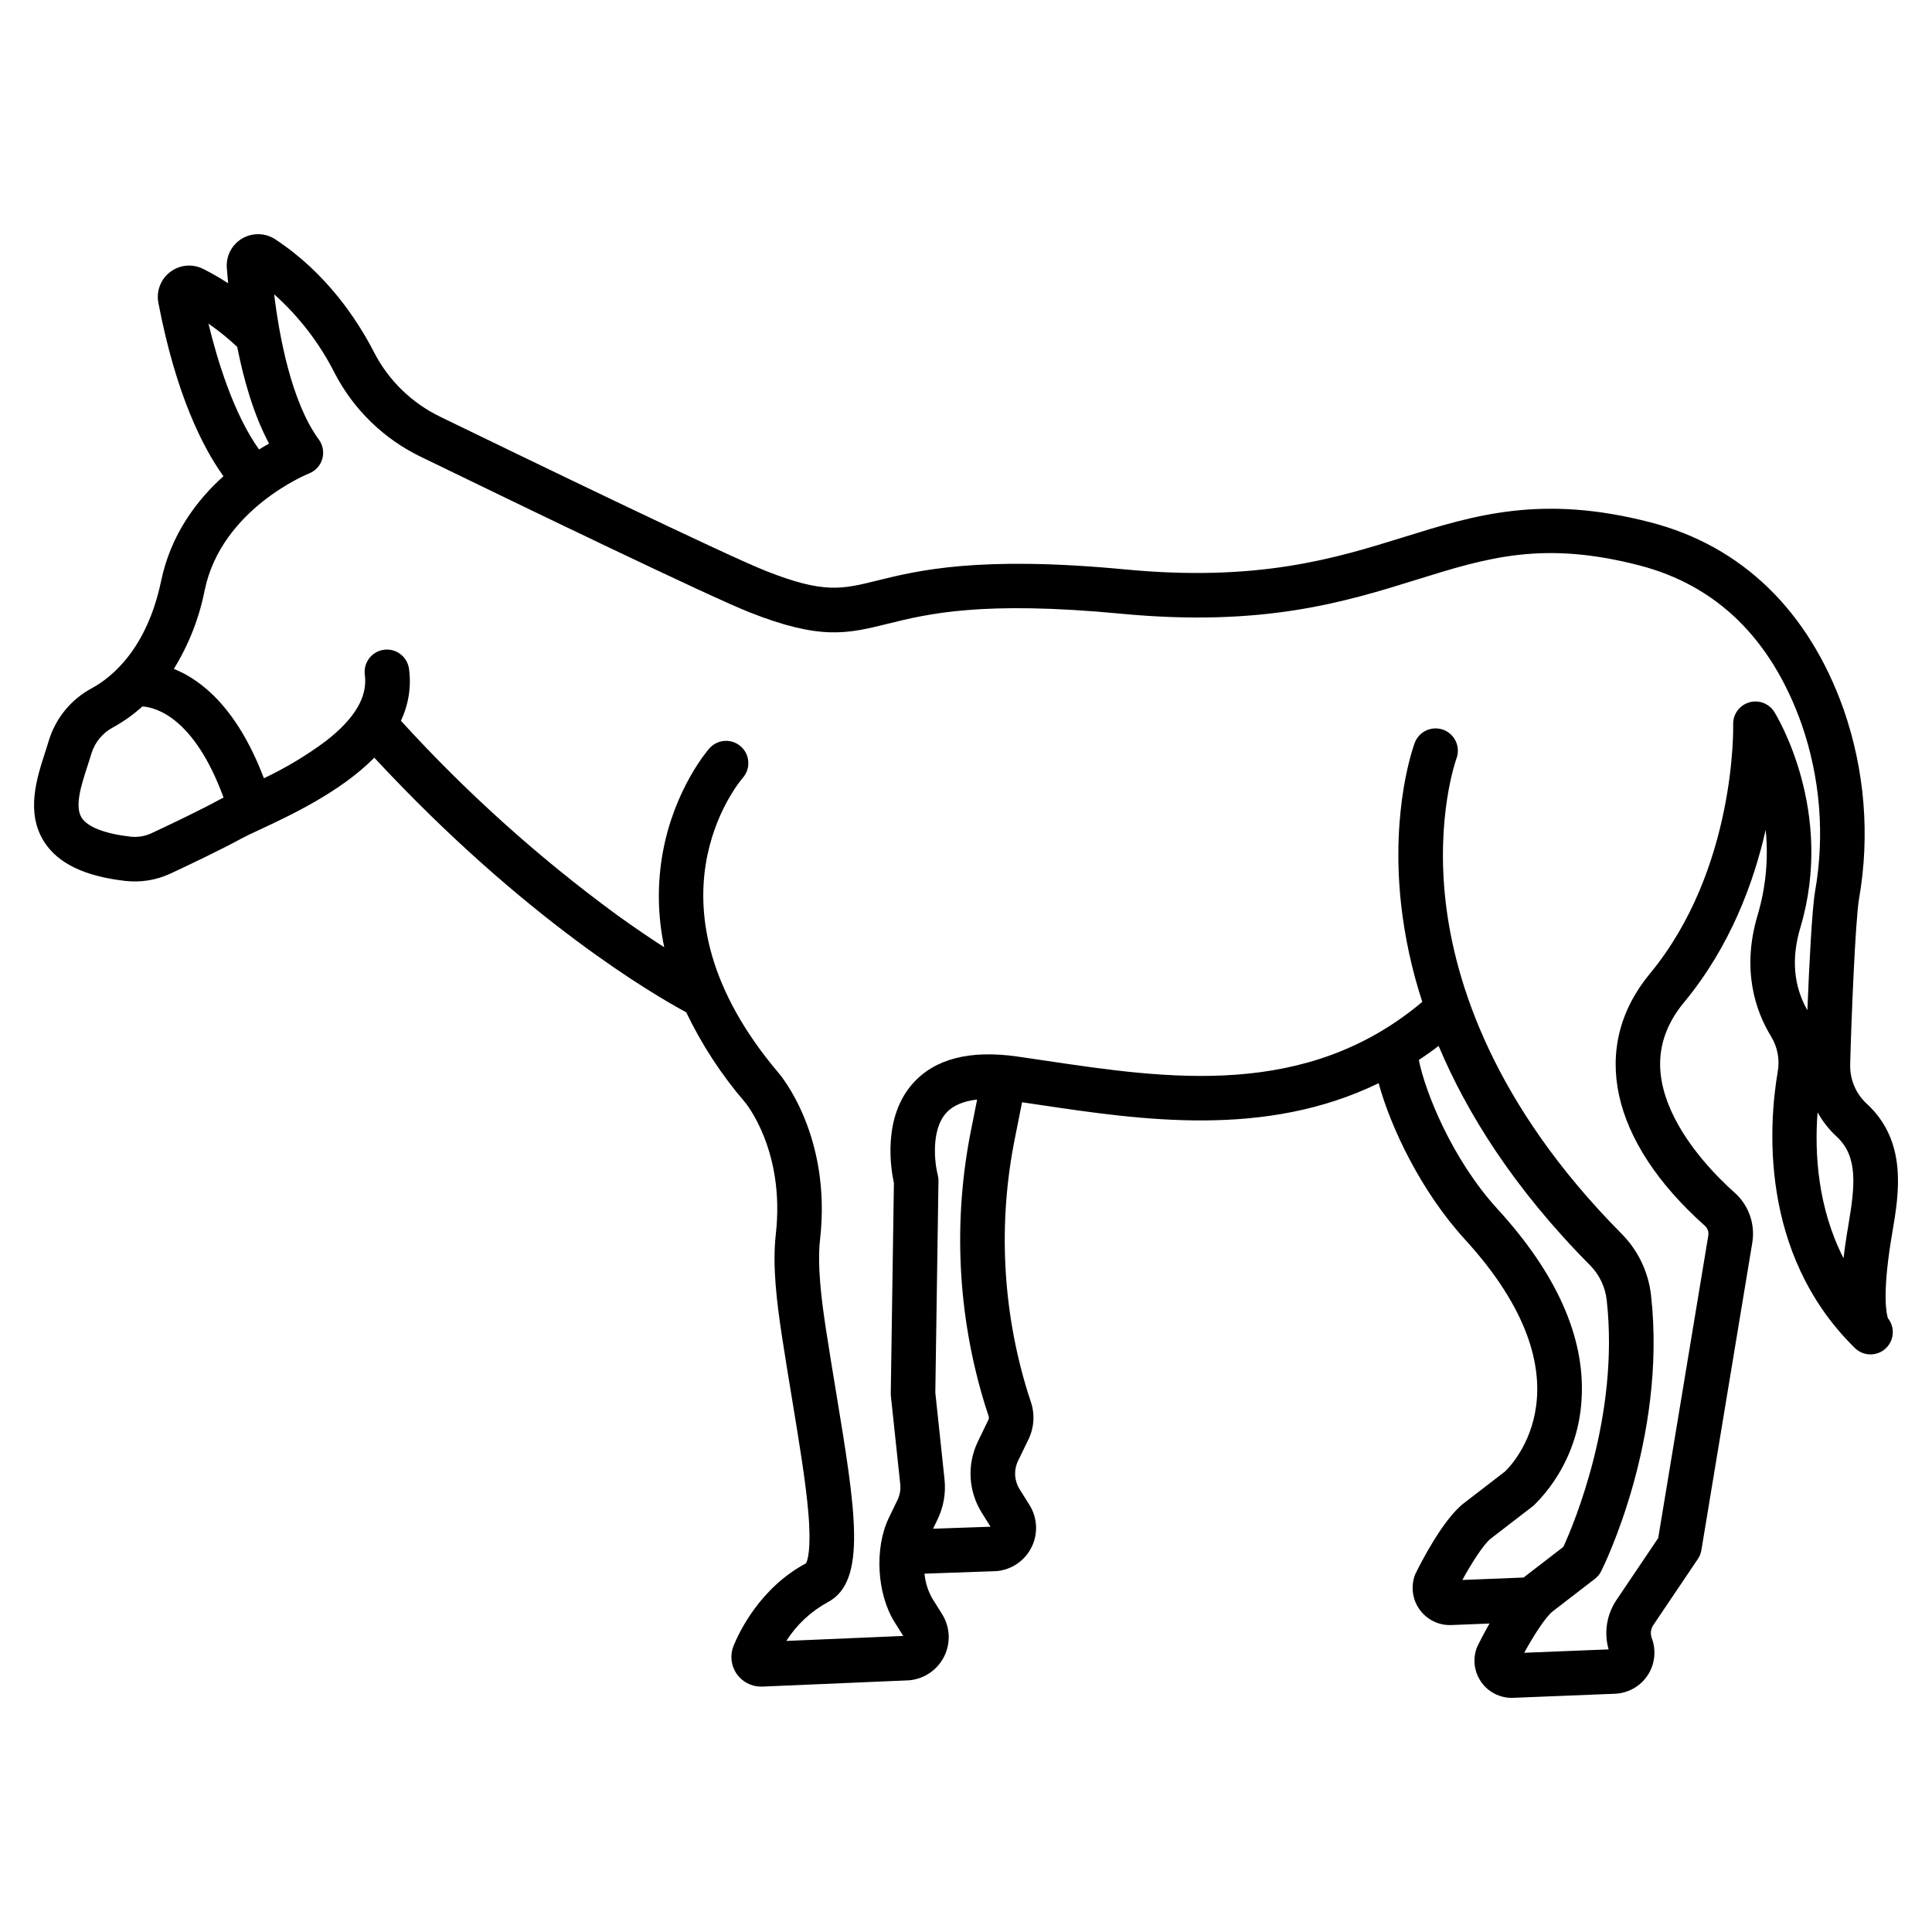 <?xml version="1.0" encoding="UTF-8"?>
<!-- Uploaded to: ICON Repo, www.iconrepo.com, Generator: ICON Repo Mixer Tools -->
<svg fill="#000000" width="800px" height="800px" version="1.1" viewBox="144 144 512 512" xmlns="http://www.w3.org/2000/svg">
 <path d="m177.18 377.45c4.102 0.473 8.258-0.199 12.004-1.945 4.641-2.164 13.266-6.258 18.895-9.336 1-0.547 2.723-1.352 4.715-2.281 8.137-3.797 21.434-10.004 30.406-19.09 40.055 43.164 74.402 63.035 82.656 67.473 4.106 8.566 9.32 16.559 15.512 23.762 0.109 0.125 10.77 12.75 8.223 35.117-0.938 8.242 0.25 17.957 1.672 27.227 0.875 5.707 1.789 11.246 2.672 16.598 1.863 11.285 3.621 21.941 4.297 30.062 0.82 9.879-0.289 12.652-0.633 13.254-12.23 6.531-17.781 18.375-19.199 21.867v0.004c-0.984 2.426-0.695 5.18 0.773 7.348 1.465 2.168 3.914 3.461 6.531 3.453h0.297l38.77-1.656c0.125 0 0.246-0.016 0.371-0.027l-0.004-0.004c3.938-0.414 7.387-2.828 9.121-6.391 1.734-3.559 1.512-7.762-0.59-11.117l-2.602-4.156c-1.148-2.019-1.852-4.262-2.066-6.574l18.875-0.668c0.141 0 0.277-0.016 0.418-0.027h-0.004c3.938-0.414 7.387-2.832 9.121-6.391 1.734-3.559 1.512-7.762-0.59-11.117l-2.602-4.156v-0.004c-1.438-2.281-1.594-5.141-0.41-7.562l2.742-5.66c1.512-3.098 1.738-6.668 0.637-9.934-0.316-0.949-0.625-1.902-0.926-2.859-6.68-21.812-7.797-44.949-3.246-67.305l1.84-9.242c1.453 0.215 2.926 0.43 4.41 0.652 27.336 4.07 60 8.922 90.09-5.707 3.191 11.773 11.309 28.766 22.828 41.355 34.25 37.43 12.652 59.645 10.672 61.539l-10.922 8.414c-5.609 4.316-11.609 16.223-12.754 18.566l-0.008-0.004c-0.109 0.223-0.203 0.449-0.281 0.684-1.031 3.012-0.543 6.336 1.309 8.922 1.852 2.59 4.836 4.129 8.02 4.129 0.133 0 0.266 0 0.395-0.008l10.125-0.406c-1.574 2.754-2.738 5.066-3.176 5.965-0.109 0.219-0.207 0.449-0.285 0.684-1.031 3.012-0.543 6.336 1.309 8.926 1.852 2.59 4.84 4.125 8.023 4.125 0.133 0 0.266 0 0.395-0.008l26.98-1.082c3.492-0.141 6.707-1.949 8.641-4.863 1.934-2.914 2.348-6.578 1.117-9.852-0.438-1.16-0.285-2.461 0.406-3.492l11.797-17.5h0.004c0.473-0.703 0.789-1.5 0.93-2.336l13.488-81.441h-0.004c0.84-4.957-0.934-9.996-4.695-13.332-4.363-3.891-12.34-11.855-16.711-21.469-4.922-10.824-3.812-20.32 3.394-29.027 12.211-14.762 18.422-31.699 21.57-45.637 0.77 7.586 0.047 15.25-2.121 22.559-4.391 14.676-0.48 25.621 3.57 32.215v0.004c1.695 2.793 2.316 6.106 1.746 9.32-2.328 13.633-4.996 47.938 20.105 72.891v-0.004c0.305 0.336 0.641 0.637 1.008 0.902 2.387 1.742 5.699 1.449 7.742-0.688 2.047-2.133 2.195-5.453 0.352-7.766-0.34-0.984-1.539-5.777 0.754-20.254 0.137-0.855 0.285-1.738 0.438-2.641 1.711-10.109 4.055-23.953-6.812-33.949-2.883-2.652-4.481-6.426-4.387-10.344 0.25-10.492 1.348-38.09 2.34-43.914 2.945-16.852 1.535-34.176-4.102-50.328-9.289-26.102-26.953-43.207-51.086-49.469-28.863-7.488-46.629-1.961-65.438 3.887-17.996 5.598-38.395 11.941-73.809 8.574-38.883-3.699-55.047 0.297-65.742 2.945-9.445 2.336-14.188 3.508-29.543-2.559-10.629-4.195-63.902-29.98-86.32-40.871l0.004-0.004c-7.469-3.609-13.574-9.535-17.406-16.895-4.523-8.832-12.758-21.215-26.258-30.098-2.641-1.734-6.039-1.824-8.766-0.227-2.727 1.602-4.309 4.609-4.082 7.762 0.094 1.27 0.211 2.656 0.348 4.109-2.129-1.387-4.336-2.66-6.606-3.805-2.828-1.418-6.211-1.109-8.73 0.797-2.523 1.906-3.746 5.074-3.152 8.18 4.699 24.547 11.867 38.473 17.25 45.965-7.008 6.297-13.93 15.363-16.512 27.727-3.777 18.094-13.125 25.59-18.355 28.449-5.543 2.961-9.672 8.02-11.461 14.047-0.289 0.984-0.621 2.012-0.969 3.074-2.176 6.703-5.16 15.879-0.195 23.617 3.668 5.711 10.684 9.09 21.453 10.332zm214.09 171.68 1.18-2.445h0.004c1.598-3.301 2.242-6.984 1.855-10.633l-2.441-22.996 0.836-56.105 0.004 0.004c0.008-0.547-0.059-1.09-0.199-1.617-0.742-2.762-1.926-11.688 2.195-16.344 1.957-2.207 4.981-3.234 8.242-3.598l-1.52 7.644c-4.934 24.293-3.707 49.438 3.562 73.137 0.324 1.031 0.656 2.059 1 3.086 0.113 0.34 0.09 0.711-0.066 1.031l-2.742 5.66h0.004c-2.969 6.074-2.582 13.254 1.023 18.977l2.293 3.664zm140.27 13.578c2.402-4.383 5.617-9.488 7.586-11.004l11.129-8.574c0.109-0.086 0.215-0.172 0.32-0.266l-0.004 0.004c7.625-7.586 12.117-17.758 12.59-28.5 0.828-16.074-6.668-32.875-22.281-49.938-12.191-13.324-19.246-31.273-20.871-39.516 1.762-1.176 3.512-2.406 5.242-3.738 7.445 17.699 19.832 37.688 40.191 58.195 2.461 2.516 4 5.785 4.367 9.285 3.375 30.621-8.742 59.25-11.496 65.277l-10 7.707c-0.172 0.133-0.348 0.273-0.52 0.422zm99.164-117.53c5.707 5.25 4.914 12.965 3.168 23.289-0.16 0.945-0.316 1.871-0.457 2.762-0.348 2.188-0.637 4.262-0.863 6.219-6.816-13.383-7.707-27.676-6.879-38.68v0.004c1.324 2.391 3.023 4.555 5.031 6.406zm-431.46-215.41c2.695 1.859 5.246 3.922 7.625 6.172 1.719 8.723 4.352 17.938 8.426 25.613-0.828 0.465-1.715 0.984-2.644 1.566-6.766-9.457-11.098-23.809-13.406-33.352zm-0.984 70.57c4.496-21.523 27.395-30.77 27.609-30.852v-0.004c1.715-0.66 3.019-2.086 3.535-3.848s0.18-3.664-0.906-5.144c-7.297-9.961-10.5-27.449-11.844-38.492 6.609 5.898 12.055 12.988 16.047 20.898 5.004 9.633 12.984 17.395 22.754 22.129 27.992 13.602 76.539 37.043 87.141 41.23 18.867 7.453 25.969 5.699 36.715 3.039 10.512-2.602 24.91-6.16 61.789-2.652 37.773 3.594 59.375-3.125 78.434-9.055 18.641-5.797 33.359-10.375 58.965-3.734 20.457 5.312 34.902 19.438 42.926 42 4.961 14.25 6.195 29.531 3.586 44.395-0.824 4.848-1.566 19.672-2.031 31.488-3.664-6.43-4.297-13.789-1.871-21.895 9.211-30.801-6.231-56.09-6.887-57.156-1.41-2.266-4.168-3.301-6.723-2.527-2.555 0.777-4.273 3.168-4.188 5.836 0.012 0.379 0.867 38.297-22.055 66.016-16.055 19.41-10.613 44.398 14.559 66.84h-0.004c0.73 0.648 1.07 1.629 0.906 2.59l-13.277 80.172-11.078 16.434h0.004c-2.582 3.836-3.34 8.613-2.066 13.059l-22.363 0.898c2.398-4.379 5.613-9.484 7.59-11.008l11.129-8.574h-0.004c0.703-0.539 1.277-1.234 1.676-2.023 0.711-1.418 17.402-35.16 13.227-73.031-0.664-6.152-3.387-11.898-7.723-16.312-34.195-34.445-44.281-66.895-46.719-88.047-2.613-22.664 2.731-37.625 2.887-38.055v-0.004c1.098-3.031-0.441-6.383-3.457-7.527s-6.391 0.344-7.582 3.34c-0.266 0.695-6.445 17.32-3.664 42.832 0.988 8.809 2.871 17.492 5.625 25.918-30.758 25.859-67.441 20.402-99.922 15.566-2.519-0.375-4.996-0.746-7.426-1.09-12.574-1.793-21.895 0.621-27.703 7.184-8.055 9.09-5.769 22.723-4.977 26.344l-0.832 55.73v0.004c-0.004 0.238 0.004 0.473 0.031 0.711l2.481 23.344c0.152 1.453-0.102 2.922-0.742 4.238l-2.262 4.676c-3.867 7.984-3.211 20.133 1.496 27.652l2.297 3.672-30.977 1.324v-0.004c2.727-4.289 6.5-7.82 10.965-10.25 10.5-5.496 7.391-24.34 2.238-55.559-0.875-5.32-1.785-10.824-2.652-16.469-1.238-8.055-2.394-17.219-1.613-24.102 3.125-27.449-10.441-43.504-10.984-44.129-37.676-44.453-10.676-76.836-9.48-78.227 2.148-2.453 1.898-6.184-0.559-8.332-2.453-2.144-6.184-1.895-8.332 0.559-0.371 0.426-9.168 10.598-12.281 27.336-1.551 8.387-1.434 17 0.344 25.344-3.609-2.32-7.871-5.191-12.668-8.66-20.703-15.18-39.836-32.391-57.121-51.371 2.039-4.269 2.789-9.039 2.152-13.73-0.43-3.234-3.398-5.508-6.633-5.078-3.234 0.43-5.508 3.398-5.078 6.633 0.77 5.797-2.586 11.523-10.254 17.508-5.156 3.844-10.68 7.164-16.492 9.914-7.023-18.48-16.441-26.016-23.867-28.984v-0.004c3.969-6.422 6.742-13.512 8.188-20.922zm-31.121 46.805c0.383-1.18 0.754-2.32 1.07-3.402 0.918-3.016 3.004-5.539 5.793-7.008 2.785-1.535 5.383-3.387 7.738-5.523 3.555 0.246 13.734 2.922 21.5 24.148-0.297 0.152-0.598 0.305-0.859 0.449-5.332 2.918-13.695 6.887-18.203 8.992-1.766 0.824-3.723 1.141-5.656 0.918-6.734-0.777-11.301-2.547-12.867-4.981-1.945-3.035-0.121-8.645 1.484-13.594z"/>
</svg>